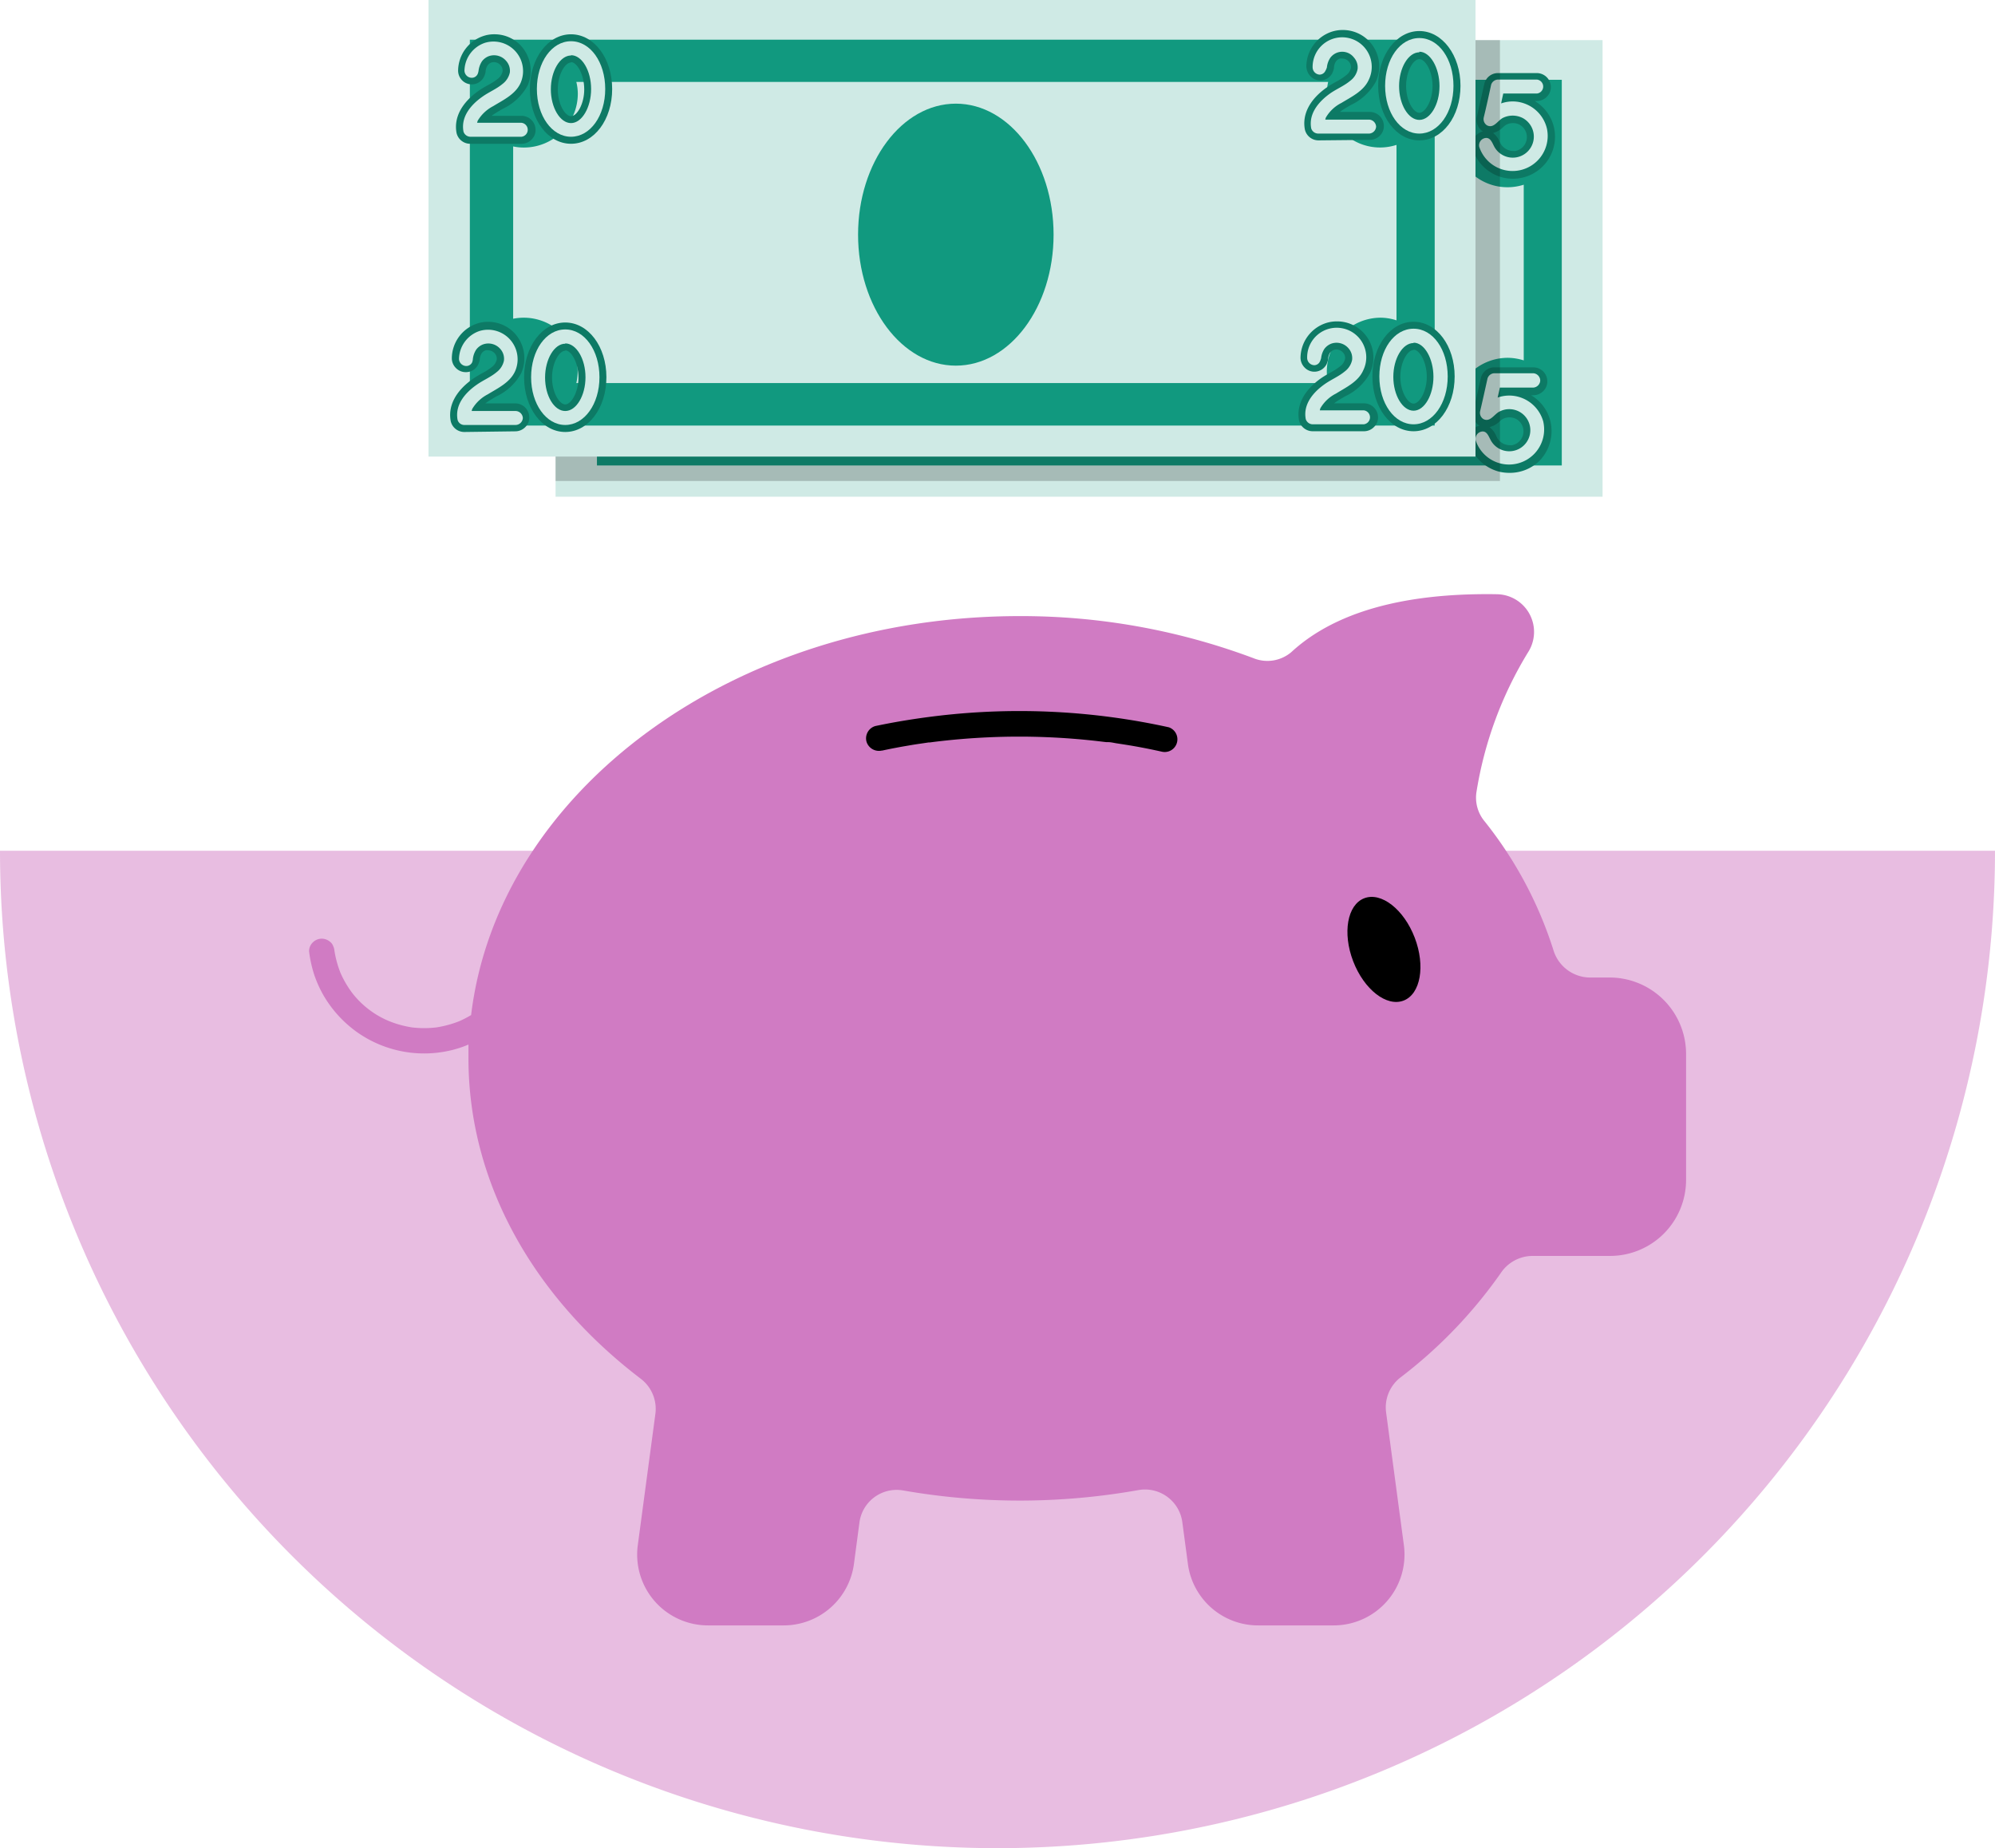 <svg xmlns="http://www.w3.org/2000/svg" viewBox="0 0 270 250.15"><defs><style>.cls-1{fill:#b1249c;opacity:0.3;}.cls-2{fill:#d07bc3;}.cls-3{fill:#cfeae5;}.cls-4{fill:#11997f;}.cls-5{fill:#0d7a65;}.cls-6{opacity:0.2;}</style></defs><g id="Background"><path class="cls-1" d="M270,115.15H0a135,135,0,0,0,270,0Z"/><path class="cls-2" d="M217.64,132.31h-2.48a5.22,5.22,0,0,1-4.94-3.77,54.17,54.17,0,0,0-9.31-17.39,5,5,0,0,1-1.1-3.87,51.79,51.79,0,0,1,7-19,5.1,5.1,0,0,0-4.17-7.85c-8.81-.15-20.47,1-27.87,7.83a5,5,0,0,1-5.14.82A89.48,89.48,0,0,0,138,83.39c-38.75,0-70.59,23.7-74.24,54a14.75,14.75,0,0,1-1.58.82,14.46,14.46,0,0,1-3.11.85,14.18,14.18,0,0,1-3.32,0,13.93,13.93,0,0,1-3.11-.86,12.23,12.23,0,0,1-5-3.84,13.8,13.8,0,0,1-1.55-2.66,14,14,0,0,1-.84-3.1,1.43,1.43,0,0,0-.14-.5,1.29,1.29,0,0,0-.35-.55,1.78,1.78,0,0,0-1.21-.5,1.73,1.73,0,0,0-1.21.5,1.66,1.66,0,0,0-.51,1.21,16.57,16.57,0,0,0,.71,3.21,15.73,15.73,0,0,0,1.34,2.92,16,16,0,0,0,4.26,4.68,15.73,15.73,0,0,0,12.54,2.67,14.33,14.33,0,0,0,2.72-.86q0,.92,0,1.83c0,17.1,9,32.49,23.3,43.39a5.13,5.13,0,0,1,2,4.76l-2.38,17.76A9.59,9.59,0,0,0,95.84,220h10.21a9.6,9.6,0,0,0,9.52-8.31l.74-5.58a5.08,5.08,0,0,1,5.84-4.39,91.58,91.58,0,0,0,32-.05,5.1,5.1,0,0,1,5.87,4.4l.75,5.62a9.58,9.58,0,0,0,9.52,8.31h10.2A9.59,9.59,0,0,0,190,209.15l-2.41-18a5.12,5.12,0,0,1,2-4.75,63.71,63.71,0,0,0,13.55-14.13,5.19,5.19,0,0,1,4.24-2.28h10.54a10.29,10.29,0,0,0,10.27-10.24V142.55A10.35,10.35,0,0,0,217.64,132.31Z"/><path d="M119.35,101.6c1.2-.26,2.4-.49,3.61-.69.61-.11,1.22-.2,1.84-.29l.88-.13.16,0,.53-.07c2.5-.31,5-.52,7.54-.63a93.09,93.09,0,0,1,15.39.61l.44.05.25,0c.35,0,.71.09,1.06.15q1,.15,2.1.33c1.38.24,2.76.51,4.13.82a1.72,1.72,0,0,0,.91-3.31,94.06,94.06,0,0,0-31-1.58c-2.92.34-5.84.8-8.72,1.41a1.73,1.73,0,0,0-1.2,2.11,1.76,1.76,0,0,0,2.11,1.2Z"/><ellipse cx="187.3" cy="128.5" rx="4.46" ry="7.42" transform="translate(-33.62 75.7) rotate(-21.01)"/></g><g id="Bottom_Layer" data-name="Bottom Layer"><rect class="cls-3" x="75.19" y="5.43" width="141.7" height="61.8"/><path class="cls-4" d="M211.37,55.73V18.1h0V10.8H80.79V63H211.37v-7.3Zm-7.3-7.3a7.3,7.3,0,0,0-7.3,7.3,7.22,7.22,0,0,0,.17,1.55H95.22a7.22,7.22,0,0,0,.18-1.55,7.3,7.3,0,0,0-7.31-7.3,7.64,7.64,0,0,0-1.44.14V25.25a6.9,6.9,0,0,0,1.44.15,7.3,7.3,0,0,0,7.31-7.3,6.83,6.83,0,0,0-.19-1.58H197a7.43,7.43,0,0,0-.18,1.58A7.2,7.2,0,0,0,206.22,25V48.78A7.28,7.28,0,0,0,204.07,48.43Z"/><ellipse class="cls-4" cx="146.56" cy="37.19" rx="13.23" ry="17.73"/><path class="cls-5" d="M204.72,24.19a6,6,0,0,1-1.33-.16,5.78,5.78,0,0,1-4.09-3.86,1.79,1.79,0,0,1,.19-1.49,2,2,0,0,1,1.08-.86l.15,0a1.9,1.9,0,0,1-.83-2.06l1-4.43a1.9,1.9,0,0,1,1.83-1.44H208a1.91,1.91,0,0,1,1.89,1.85,1.78,1.78,0,0,1-.52,1.33,1.9,1.9,0,0,1-1.37.6h-.3a5.65,5.65,0,0,1,2.6,3.52,5.69,5.69,0,0,1-5.55,7ZM202.07,18a2.93,2.93,0,0,1,.88,1.17l.13.26a2,2,0,0,0,1.7,1,1.63,1.63,0,0,0,.31,0,1.91,1.91,0,0,0,.53-3.57,1.87,1.87,0,0,0-.85-.2,2,2,0,0,0-.94.23,2.76,2.76,0,0,0-.43.35A3.06,3.06,0,0,1,202.07,18Z"/><path class="cls-3" d="M209.35,17.37A4.77,4.77,0,0,0,206.29,14a4.67,4.67,0,0,0-3.13,0c.09-.45.19-.89.29-1.34H208a.95.95,0,0,0,0-1.89h-5.28a1,1,0,0,0-.91.69c-.32,1.48-.65,3-1,4.43a1,1,0,0,0,.43,1.07c.91.48,1.45-.63,2.15-1a3,3,0,0,1,2.66,0,2.85,2.85,0,1,1-3.79,3.94c-.31-.54-.55-1.45-1.4-1.18a1,1,0,0,0-.66,1.16,4.75,4.75,0,0,0,9.15-2.51Z"/><path class="cls-5" d="M204.26,64a5.9,5.9,0,0,1-1.33-.15A5.76,5.76,0,0,1,198.84,60a1.82,1.82,0,0,1,.18-1.49,2,2,0,0,1,1.09-.86l.15,0a1.91,1.91,0,0,1-.84-2.06l1-4.43a1.89,1.89,0,0,1,1.83-1.44h5.27a1.9,1.9,0,0,1,1.89,1.85,1.81,1.81,0,0,1-.51,1.33,1.94,1.94,0,0,1-1.38.6h-.3a5.64,5.64,0,0,1,2.61,3.52,5.79,5.79,0,0,1-1.47,5.34A5.72,5.72,0,0,1,204.26,64Zm-2.65-6.17a2.89,2.89,0,0,1,.88,1.17,2.1,2.1,0,0,0,.13.26,2,2,0,0,0,1.69,1,1.66,1.66,0,0,0,.32,0,1.91,1.91,0,0,0,.53-3.57,1.91,1.91,0,0,0-.86-.2,2,2,0,0,0-.94.23,2.19,2.19,0,0,0-.43.35A3.06,3.06,0,0,1,201.61,57.8Z"/><path class="cls-3" d="M208.89,57.16a4.8,4.8,0,0,0-3.06-3.35,4.7,4.7,0,0,0-3.14,0l.3-1.35h4.51a1,1,0,0,0,.95-.94,1,1,0,0,0-.95-1h-5.27a1,1,0,0,0-.91.7c-.33,1.48-.65,2.95-1,4.43a1,1,0,0,0,.44,1.07c.9.47,1.45-.64,2.15-1a2.85,2.85,0,1,1-1.13,3.91c-.32-.55-.55-1.45-1.4-1.18a1,1,0,0,0-.66,1.16,4.75,4.75,0,0,0,9.15-2.51Z"/><rect class="cls-6" x="75.19" y="5.43" width="127.81" height="59.67"/><rect class="cls-3" x="57.99" width="141.7" height="61.8"/><path class="cls-4" d="M194.17,50.3V12.67h0V5.37H63.59V57.6H194.17V50.3Zm-7.3-7.3a7.3,7.3,0,0,0-7.3,7.3,7.22,7.22,0,0,0,.17,1.55H78a7.22,7.22,0,0,0,.18-1.55A7.3,7.3,0,0,0,70.89,43a7.64,7.64,0,0,0-1.44.14V19.82a6.9,6.9,0,0,0,1.44.15,7.3,7.3,0,0,0,7.31-7.3A6.9,6.9,0,0,0,78,11.09H179.75a7.5,7.5,0,0,0-.18,1.58A7.2,7.2,0,0,0,189,19.61V43.36A7,7,0,0,0,186.87,43Z"/><ellipse class="cls-4" cx="129.36" cy="31.76" rx="13.23" ry="17.73"/><path class="cls-5" d="M178.44,19a1.89,1.89,0,0,1-1.84-1.47c-.39-2.06.67-4.1,3-5.72.4-.28.81-.51,1.21-.74a7.8,7.8,0,0,0,1.38-.89,1.63,1.63,0,0,0,.64-1,1.06,1.06,0,0,0-.28-.84,1.19,1.19,0,0,0-.9-.41,1.14,1.14,0,0,0-.33,0,1.15,1.15,0,0,0-.53.4,1.76,1.76,0,0,0-.25.76l0,.12a3,3,0,0,1-.22.67,1.83,1.83,0,0,1-1.59,1h-.07a1.8,1.8,0,0,1-1.3-.56,2,2,0,0,1-.56-1.35,5,5,0,0,1,3.44-4.68,4.74,4.74,0,0,1,1.46-.23,4.92,4.92,0,0,1,4.5,7,7.45,7.45,0,0,1-3.4,3.16l-.66.39a9.31,9.31,0,0,0-.8.54h4.06a1.91,1.91,0,0,1,1.89,1.85,1.83,1.83,0,0,1-.51,1.33,1.94,1.94,0,0,1-1.38.6Z"/><path class="cls-3" d="M179.58,9.12A2.89,2.89,0,0,1,180,7.88a2,2,0,0,1,3.25-.08,2,2,0,0,1,.48,1.58,2.58,2.58,0,0,1-1,1.56c-.8.67-1.8,1.08-2.66,1.67-1.56,1.1-3,2.74-2.61,4.78a1,1,0,0,0,.92.69h6.92a1,1,0,0,0,.94-.94,1,1,0,0,0-.94-.95h-5.94s.07-.27.07-.26a5.06,5.06,0,0,1,2.12-2c1.35-.83,3-1.59,3.69-3.12a4,4,0,1,0-7.59-1.65,1,1,0,0,0,.94.94.88.88,0,0,0,.78-.5A2.16,2.16,0,0,0,179.58,9.12Z"/><path class="cls-5" d="M192.09,19c-3.13,0-5.57-3.26-5.57-7.41S189,4.2,192.09,4.2s5.57,3.26,5.57,7.42S195.21,19,192.09,19Zm0-11c-.81,0-1.79,1.62-1.79,3.64s1,3.63,1.79,3.63,1.79-1.62,1.79-3.63S192.9,8,192.09,8Z"/><path class="cls-3" d="M192.09,18.08c-2.6,0-4.63-2.84-4.63-6.46s2-6.47,4.63-6.47,4.62,2.84,4.62,6.47S194.68,18.08,192.09,18.08Zm0-11c-1.48,0-2.74,2.09-2.74,4.58s1.26,4.57,2.74,4.57,2.73-2.09,2.73-4.57S193.57,7,192.09,7Z"/><path class="cls-5" d="M177.65,58.37a1.9,1.9,0,0,1-1.84-1.46c-.38-2.07.68-4.1,3-5.73.4-.27.81-.51,1.21-.73a9.12,9.12,0,0,0,1.38-.89,1.7,1.7,0,0,0,.64-1,1,1,0,0,0-.28-.84,1.2,1.2,0,0,0-.9-.42.88.88,0,0,0-.33.06,1.13,1.13,0,0,0-.53.39,1.76,1.76,0,0,0-.25.76l0,.12a3.28,3.28,0,0,1-.22.68,1.87,1.87,0,0,1-1.59,1h-.07a1.8,1.8,0,0,1-1.3-.56,1.91,1.91,0,0,1-.56-1.34,5,5,0,0,1,3.44-4.68,4.74,4.74,0,0,1,1.46-.23,4.91,4.91,0,0,1,4.5,7,7.4,7.4,0,0,1-3.4,3.16l-.66.39a9.31,9.31,0,0,0-.8.54h4.06a1.91,1.91,0,0,1,1.89,1.85,1.78,1.78,0,0,1-.52,1.33,1.9,1.9,0,0,1-1.37.6Z"/><path class="cls-3" d="M178.8,48.47a2.88,2.88,0,0,1,.44-1.25,2.1,2.1,0,0,1,1-.73,2.13,2.13,0,0,1,2.27.66,2,2,0,0,1,.48,1.58,2.59,2.59,0,0,1-1,1.55c-.8.67-1.8,1.08-2.66,1.68-1.56,1.09-3,2.73-2.61,4.77a1,1,0,0,0,.91.7h6.93a.95.95,0,0,0,0-1.89h-5.94s.07-.28.07-.27a5.1,5.1,0,0,1,2.12-2c1.35-.84,3-1.59,3.68-3.13a4,4,0,1,0-7.58-1.65,1,1,0,0,0,.94.94.85.85,0,0,0,.78-.49A2.64,2.64,0,0,0,178.8,48.47Z"/><path class="cls-5" d="M191.31,58.37c-3.13,0-5.57-3.26-5.57-7.41s2.44-7.41,5.57-7.41,5.56,3.25,5.56,7.41S194.43,58.37,191.31,58.37Zm0-11c-.81,0-1.79,1.62-1.79,3.63s1,3.63,1.79,3.63S193.1,53,193.1,51,192.12,47.33,191.31,47.33Z"/><path class="cls-3" d="M191.31,57.43c-2.6,0-4.63-2.84-4.63-6.47s2-6.47,4.63-6.47,4.62,2.84,4.62,6.47S193.9,57.43,191.31,57.43Zm0-11c-1.49,0-2.74,2.1-2.74,4.58s1.25,4.58,2.74,4.58S194,53.44,194,51,192.79,46.38,191.31,46.38Z"/><path class="cls-5" d="M63.63,19.46A1.89,1.89,0,0,1,61.79,18c-.39-2.06.68-4.09,3-5.72.4-.28.81-.51,1.21-.74a8.38,8.38,0,0,0,1.38-.88,1.72,1.72,0,0,0,.64-1,1.06,1.06,0,0,0-.28-.84,1.22,1.22,0,0,0-.91-.41,1.13,1.13,0,0,0-.32.05,1.17,1.17,0,0,0-.53.4,1.89,1.89,0,0,0-.26.76l0,.12a2.86,2.86,0,0,1-.23.68,1.86,1.86,0,0,1-1.58,1h-.08a1.84,1.84,0,0,1-1.3-.56A1.87,1.87,0,0,1,62,9.54a5,5,0,0,1,3.43-4.67,4.52,4.52,0,0,1,1.47-.23,4.88,4.88,0,0,1,3.6,1.55,5,5,0,0,1,.9,5.4A7.49,7.49,0,0,1,68,14.75l-.66.39a9.5,9.5,0,0,0-.81.54h4.07a1.9,1.9,0,0,1,1.88,1.85,1.77,1.77,0,0,1-.51,1.33,1.9,1.9,0,0,1-1.37.6Z"/><path class="cls-3" d="M64.77,9.55a3,3,0,0,1,.45-1.24,2.05,2.05,0,0,1,1-.73,2.14,2.14,0,0,1,2.27.65A2,2,0,0,1,69,9.82a2.64,2.64,0,0,1-1,1.55c-.8.67-1.81,1.08-2.66,1.68-1.57,1.09-3,2.73-2.61,4.77a1,1,0,0,0,.91.69h6.93a.95.95,0,0,0,0-1.89h-6s.08-.27.07-.26a5.25,5.25,0,0,1,2.12-2c1.35-.83,3-1.59,3.69-3.12a4,4,0,0,0-4.8-5.45,4.06,4.06,0,0,0-2.79,3.8,1,1,0,0,0,1,.94.88.88,0,0,0,.78-.5A1.69,1.69,0,0,0,64.77,9.55Z"/><path class="cls-5" d="M77.28,19.46c-3.12,0-5.57-3.26-5.57-7.41s2.45-7.41,5.57-7.41,5.57,3.25,5.57,7.41S80.41,19.46,77.28,19.46Zm0-11c-.81,0-1.79,1.62-1.79,3.64s1,3.63,1.79,3.63,1.79-1.62,1.79-3.63S78.09,8.41,77.28,8.41Z"/><path class="cls-3" d="M77.28,18.51c-2.59,0-4.62-2.84-4.62-6.46s2-6.47,4.62-6.47,4.63,2.84,4.63,6.47S79.88,18.51,77.28,18.51Zm0-11c-1.48,0-2.73,2.1-2.73,4.58s1.25,4.57,2.73,4.57S80,14.53,80,12.05,78.77,7.47,77.28,7.47Z"/><path class="cls-5" d="M62.85,58.47A1.88,1.88,0,0,1,61,57c-.39-2.06.68-4.09,3-5.72a14,14,0,0,1,1.21-.74,8.83,8.83,0,0,0,1.38-.88,1.72,1.72,0,0,0,.64-1,1.06,1.06,0,0,0-.28-.84,1.22,1.22,0,0,0-.91-.41,1.13,1.13,0,0,0-.32,0,1.17,1.17,0,0,0-.53.4,1.89,1.89,0,0,0-.26.76l0,.12a2.86,2.86,0,0,1-.23.68,1.84,1.84,0,0,1-1.58,1H63a1.84,1.84,0,0,1-1.3-.56,1.86,1.86,0,0,1-.55-1.34,5,5,0,0,1,3.43-4.68,4.52,4.52,0,0,1,1.47-.23,4.88,4.88,0,0,1,3.6,1.55,5,5,0,0,1,.89,5.4,7.4,7.4,0,0,1-3.4,3.16l-.65.39a9.5,9.5,0,0,0-.81.54h4.06a1.9,1.9,0,0,1,1.89,1.85,1.77,1.77,0,0,1-.51,1.33,1.91,1.91,0,0,1-1.38.6Z"/><path class="cls-3" d="M64,48.56a2.9,2.9,0,0,1,.45-1.24,2.05,2.05,0,0,1,1-.73,2.14,2.14,0,0,1,2.27.65,2,2,0,0,1,.48,1.59,2.64,2.64,0,0,1-1,1.55c-.8.67-1.81,1.08-2.66,1.68-1.57,1.09-3,2.73-2.61,4.77a.94.94,0,0,0,.91.69h6.92a1,1,0,0,0,1-.94,1,1,0,0,0-1-.95H63.83s.08-.27.07-.26a5.25,5.25,0,0,1,2.12-2c1.35-.83,3-1.59,3.69-3.12a4,4,0,0,0-4.81-5.45,4.07,4.07,0,0,0-2.78,3.8,1,1,0,0,0,1,.94.88.88,0,0,0,.78-.5A1.69,1.69,0,0,0,64,48.56Z"/><path class="cls-5" d="M76.5,58.47c-3.12,0-5.57-3.26-5.57-7.41s2.45-7.41,5.57-7.41,5.57,3.25,5.57,7.41S79.62,58.47,76.5,58.47Zm0-11c-.81,0-1.79,1.62-1.79,3.64s1,3.63,1.79,3.63,1.79-1.62,1.79-3.63S77.31,47.42,76.5,47.42Z"/><path class="cls-3" d="M76.5,57.52c-2.59,0-4.62-2.84-4.62-6.46s2-6.47,4.62-6.47,4.63,2.84,4.63,6.47S79.09,57.52,76.5,57.52Zm0-11c-1.48,0-2.73,2.1-2.73,4.58S75,55.63,76.5,55.63s2.74-2.09,2.74-4.57S78,46.48,76.5,46.48Z"/></g></svg>